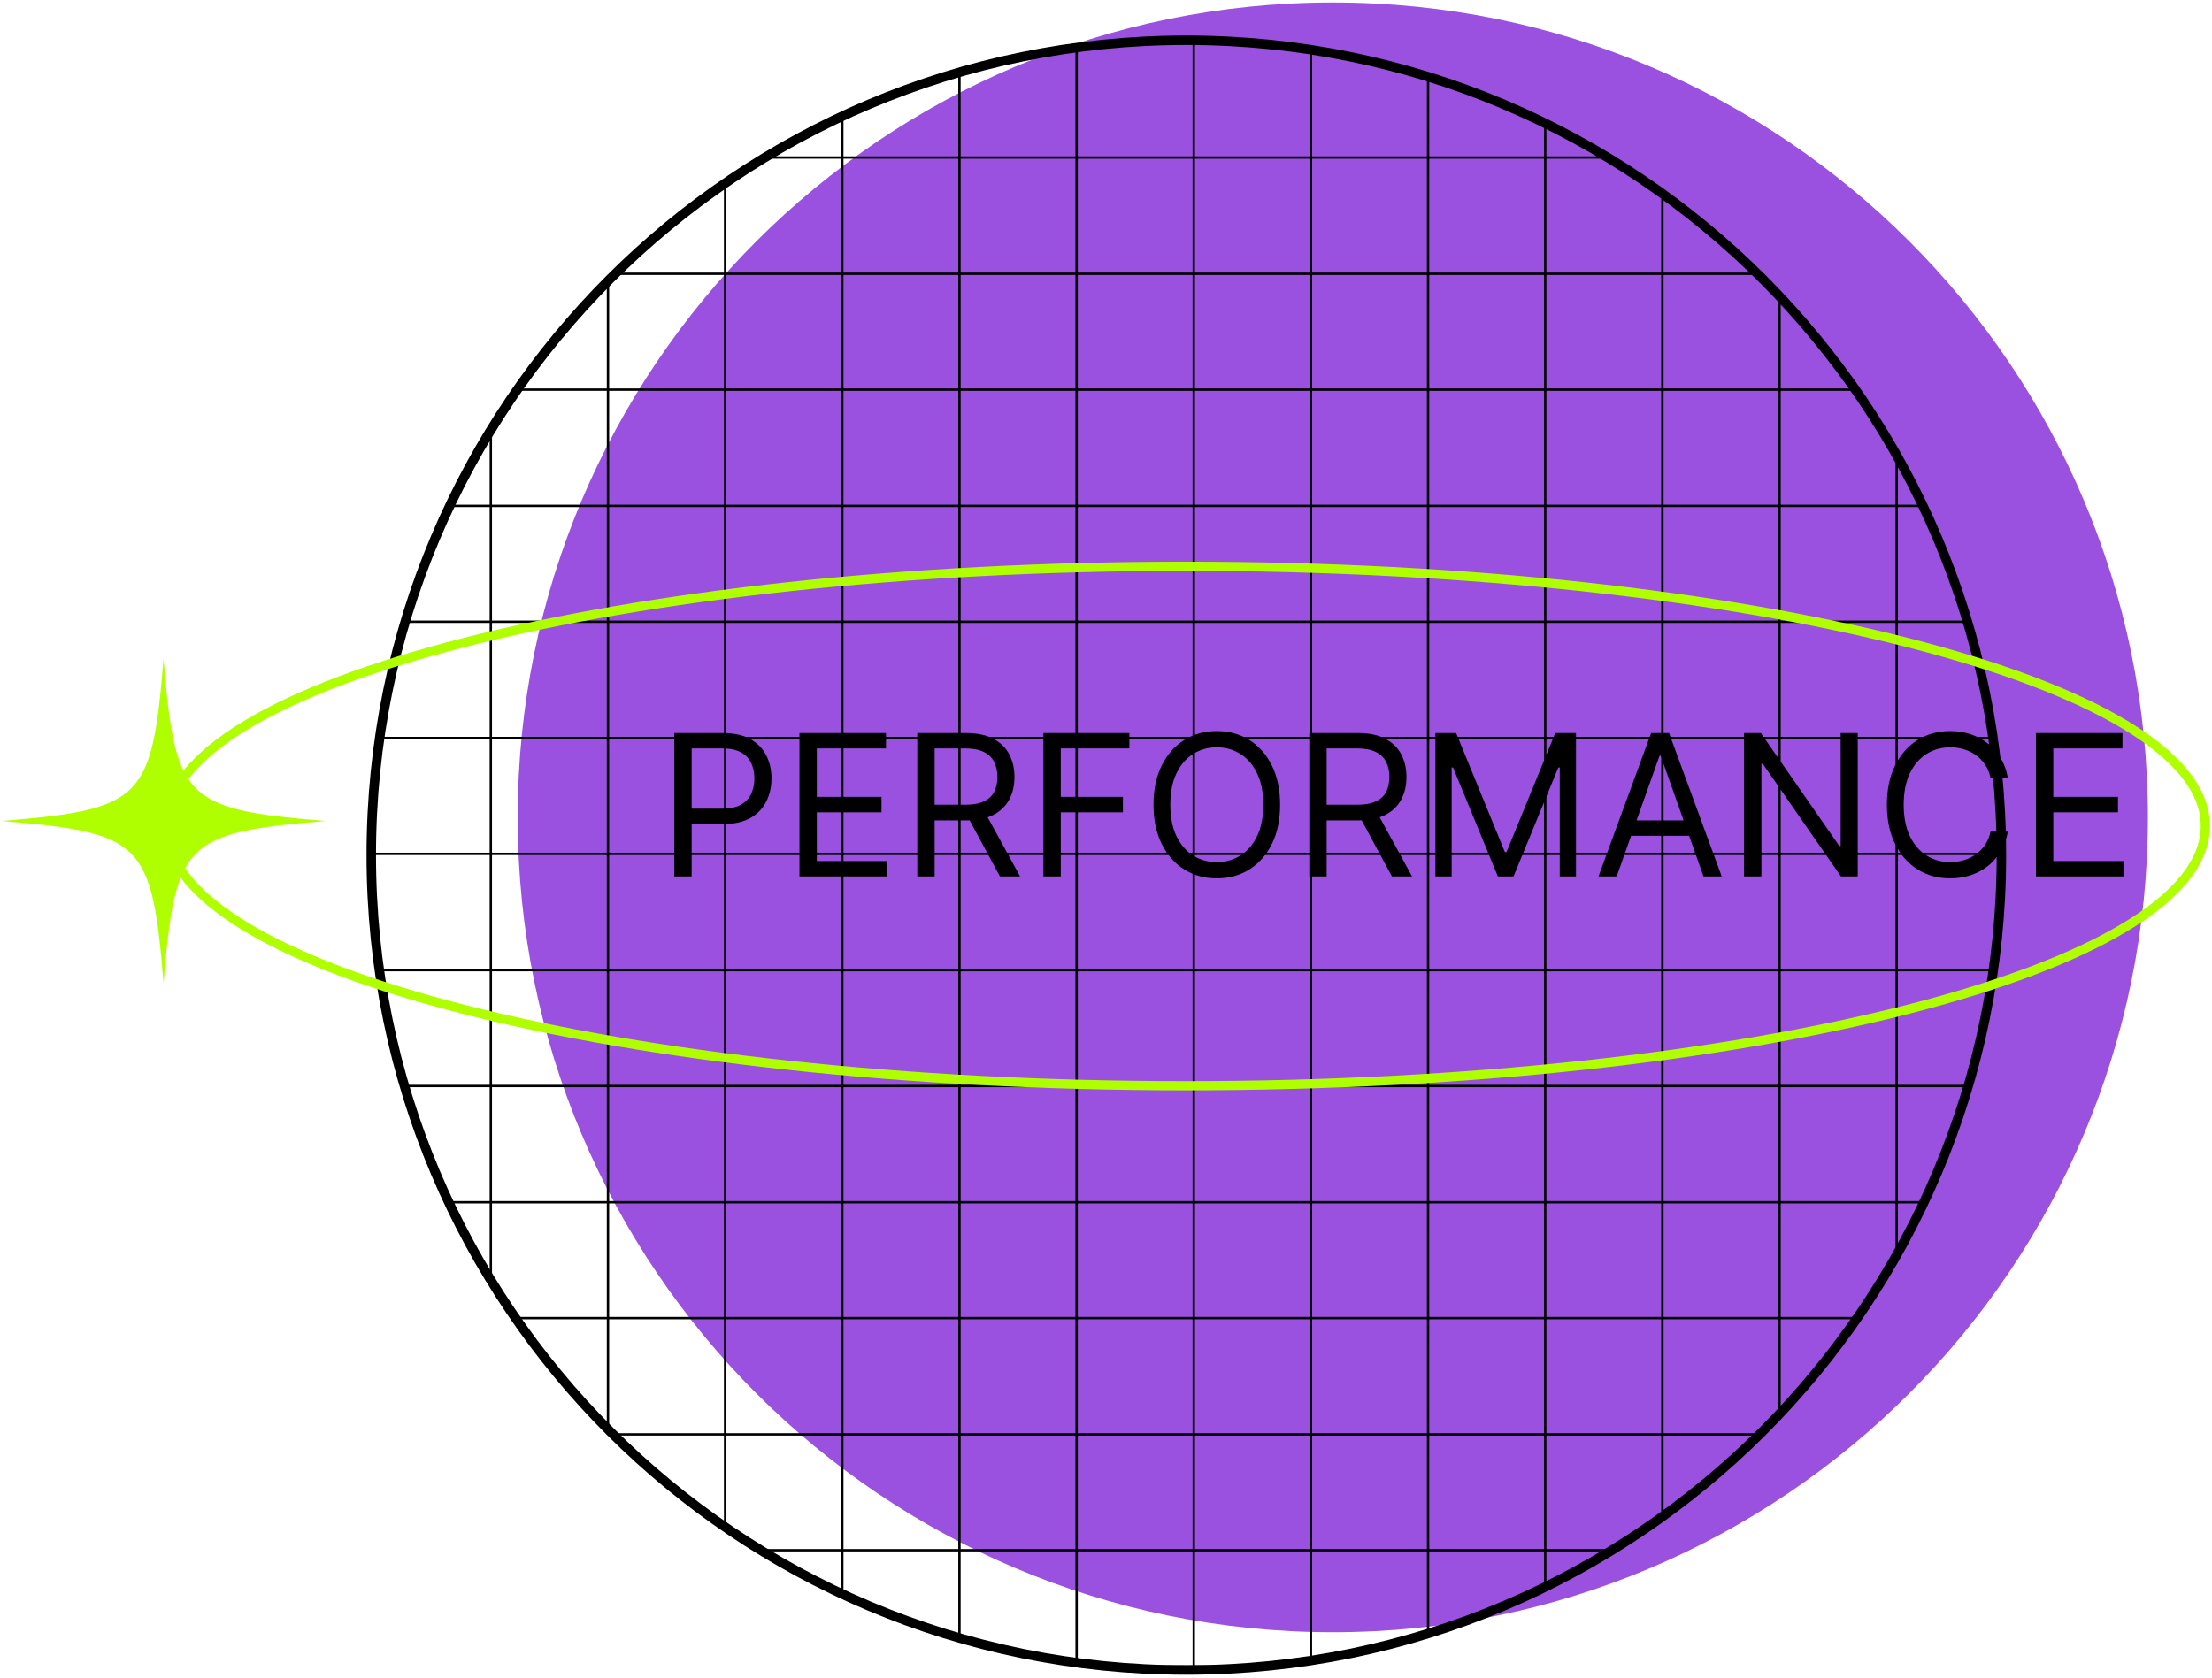 <svg xmlns="http://www.w3.org/2000/svg" width="560" height="425" viewBox="0 0 560 425" fill="none"><path d="M337.416 413.33C451.38 413.33 543.766 320.943 543.766 206.979C543.766 93.016 451.38 0.629 337.416 0.629C223.452 0.629 131.066 93.016 131.066 206.979C131.066 320.943 223.452 413.33 337.416 413.33Z" fill="#9B51E0"></path><mask id="mask0_101_162" style="mask-type:luminance" maskUnits="userSpaceOnUse" x="93" y="10" width="414" height="413"><path d="M300.338 422.899C414.302 422.899 506.688 330.513 506.688 216.549C506.688 102.585 414.302 10.2 300.338 10.2C186.374 10.2 93.988 102.585 93.988 216.549C93.988 330.513 186.374 422.899 300.338 422.899Z" fill="white"></path></mask><g mask="url(#mask0_101_162)"><path d="M94.598 -105.951V740.6" stroke="black" stroke-width="0.599" stroke-miterlimit="10"></path><path d="M124.258 -105.951V740.6" stroke="black" stroke-width="0.599" stroke-miterlimit="10"></path><path d="M153.918 -105.951V740.6" stroke="black" stroke-width="0.599" stroke-miterlimit="10"></path><path d="M183.578 -105.951V740.6" stroke="black" stroke-width="0.599" stroke-miterlimit="10"></path><path d="M213.238 -105.951V740.6" stroke="black" stroke-width="0.599" stroke-miterlimit="10"></path><path d="M242.898 -105.951V740.6" stroke="black" stroke-width="0.599" stroke-miterlimit="10"></path><path d="M272.559 -105.951V740.6" stroke="black" stroke-width="0.599" stroke-miterlimit="10"></path><path d="M302.219 -105.951V740.6" stroke="black" stroke-width="0.599" stroke-miterlimit="10"></path><path d="M331.879 -105.951V740.6" stroke="black" stroke-width="0.599" stroke-miterlimit="10"></path><path d="M361.539 -105.951V740.6" stroke="black" stroke-width="0.599" stroke-miterlimit="10"></path><path d="M391.199 -105.951V740.6" stroke="black" stroke-width="0.599" stroke-miterlimit="10"></path><path d="M420.859 -105.951V740.6" stroke="black" stroke-width="0.599" stroke-miterlimit="10"></path><path d="M450.516 -105.951V740.6" stroke="black" stroke-width="0.599" stroke-miterlimit="10"></path><path d="M480.176 -105.951V740.6" stroke="black" stroke-width="0.599" stroke-miterlimit="10"></path><path d="M-54.312 10.549H1191.9" stroke="black" stroke-width="0.599" stroke-miterlimit="10"></path><path d="M-54.312 39.89H1191.9" stroke="black" stroke-width="0.599" stroke-miterlimit="10"></path><path d="M-54.312 69.33H1191.9" stroke="black" stroke-width="0.599" stroke-miterlimit="10"></path><path d="M-54.312 98.669H1191.9" stroke="black" stroke-width="0.599" stroke-miterlimit="10"></path><path d="M-54.312 128.109H1191.9" stroke="black" stroke-width="0.599" stroke-miterlimit="10"></path><path d="M-54.312 157.45H1191.9" stroke="black" stroke-width="0.599" stroke-miterlimit="10"></path><path d="M-54.312 186.89H1191.9" stroke="black" stroke-width="0.599" stroke-miterlimit="10"></path><path d="M-54.312 216.229H1191.9" stroke="black" stroke-width="0.599" stroke-miterlimit="10"></path><path d="M-54.312 245.669H1191.9" stroke="black" stroke-width="0.599" stroke-miterlimit="10"></path><path d="M-54.312 275.009H1191.9" stroke="black" stroke-width="0.599" stroke-miterlimit="10"></path><path d="M-54.312 304.45H1191.9" stroke="black" stroke-width="0.599" stroke-miterlimit="10"></path><path d="M-54.312 333.79H1191.9" stroke="black" stroke-width="0.599" stroke-miterlimit="10"></path><path d="M-54.312 363.229H1191.9" stroke="black" stroke-width="0.599" stroke-miterlimit="10"></path><path d="M-54.312 392.569H1191.9" stroke="black" stroke-width="0.599" stroke-miterlimit="10"></path><path d="M-54.312 422.009H1191.9" stroke="black" stroke-width="0.599" stroke-miterlimit="10"></path></g><path d="M300.338 422.899C414.302 422.899 506.688 330.513 506.688 216.549C506.688 102.585 414.302 10.2 300.338 10.2C186.374 10.2 93.988 102.585 93.988 216.549C93.988 330.513 186.374 422.899 300.338 422.899Z" stroke="black" stroke-width="2.397" stroke-miterlimit="10"></path><path d="M170.708 221.936V185.635H182.974C185.822 185.635 188.15 186.149 189.958 187.177C191.778 188.193 193.125 189.57 193.999 191.307C194.874 193.044 195.311 194.982 195.311 197.121C195.311 199.26 194.874 201.204 193.999 202.952C193.137 204.701 191.801 206.096 189.993 207.136C188.185 208.164 185.869 208.678 183.045 208.678H174.253V204.778H182.903C184.853 204.778 186.419 204.441 187.6 203.768C188.782 203.094 189.639 202.184 190.171 201.038C190.714 199.88 190.986 198.574 190.986 197.121C190.986 195.667 190.714 194.368 190.171 193.221C189.639 192.075 188.776 191.177 187.583 190.527C186.389 189.865 184.806 189.534 182.832 189.534H175.104V221.936H170.708ZM202.392 221.936V185.635H224.3V189.534H206.788V201.8H223.166V205.7H206.788V218.037H224.584V221.936H202.392ZM232.223 221.936V185.635H244.489C247.325 185.635 249.653 186.119 251.473 187.088C253.293 188.046 254.64 189.363 255.514 191.041C256.389 192.719 256.826 194.627 256.826 196.766C256.826 198.905 256.389 200.802 255.514 202.456C254.64 204.11 253.299 205.41 251.491 206.356C249.683 207.289 247.373 207.756 244.56 207.756H234.634V203.785H244.418C246.356 203.785 247.916 203.502 249.098 202.935C250.291 202.367 251.154 201.564 251.686 200.524C252.229 199.472 252.501 198.22 252.501 196.766C252.501 195.313 252.229 194.043 251.686 192.955C251.142 191.868 250.274 191.029 249.08 190.438C247.887 189.836 246.309 189.534 244.347 189.534H236.619V221.936H232.223ZM249.31 205.629L258.244 221.936H253.139L244.347 205.629H249.31ZM264.151 221.936V185.635H285.917V189.534H268.547V201.8H284.287V205.7H268.547V221.936H264.151ZM324.075 203.785C324.075 207.614 323.384 210.923 322.001 213.712C320.619 216.5 318.722 218.651 316.312 220.164C313.901 221.676 311.148 222.432 308.052 222.432C304.956 222.432 302.202 221.676 299.792 220.164C297.381 218.651 295.484 216.5 294.102 213.712C292.719 210.923 292.028 207.614 292.028 203.785C292.028 199.957 292.719 196.648 294.102 193.859C295.484 191.071 297.381 188.92 299.792 187.407C302.202 185.895 304.956 185.139 308.052 185.139C311.148 185.139 313.901 185.895 316.312 187.407C318.722 188.92 320.619 191.071 322.001 193.859C323.384 196.648 324.075 199.957 324.075 203.785ZM319.821 203.785C319.821 200.642 319.295 197.989 318.244 195.827C317.204 193.664 315.792 192.028 314.007 190.917C312.235 189.806 310.25 189.251 308.052 189.251C305.854 189.251 303.863 189.806 302.078 190.917C300.306 192.028 298.894 193.664 297.842 195.827C296.802 197.989 296.282 200.642 296.282 203.785C296.282 206.929 296.802 209.582 297.842 211.744C298.894 213.907 300.306 215.543 302.078 216.654C303.863 217.765 305.854 218.32 308.052 218.32C310.25 218.32 312.235 217.765 314.007 216.654C315.792 215.543 317.204 213.907 318.244 211.744C319.295 209.582 319.821 206.929 319.821 203.785ZM331.467 221.936V185.635H343.732C346.568 185.635 348.896 186.119 350.716 187.088C352.536 188.046 353.883 189.363 354.757 191.041C355.632 192.719 356.069 194.627 356.069 196.766C356.069 198.905 355.632 200.802 354.757 202.456C353.883 204.11 352.542 205.41 350.734 206.356C348.926 207.289 346.616 207.756 343.803 207.756H333.877V203.785H343.661C345.599 203.785 347.159 203.502 348.341 202.935C349.534 202.367 350.397 201.564 350.929 200.524C351.472 199.472 351.744 198.22 351.744 196.766C351.744 195.313 351.472 194.043 350.929 192.955C350.385 191.868 349.517 191.029 348.323 190.438C347.13 189.836 345.552 189.534 343.591 189.534H335.862V221.936H331.467ZM348.554 205.629L357.487 221.936H352.382L343.591 205.629H348.554ZM363.394 185.635H368.641L380.977 215.768H381.403L393.739 185.635H398.986V221.936H394.874V194.356H394.519L383.175 221.936H379.205L367.861 194.356H367.506V221.936H363.394V185.635ZM409.289 221.936H404.68L418.01 185.635H422.547L435.876 221.936H431.268L420.42 191.378H420.137L409.289 221.936ZM410.99 207.756H429.566V211.655H410.99V207.756ZM470.316 185.635V221.936H466.062L446.281 193.434H445.927V221.936H441.531V185.635H445.785L465.637 214.208H465.991V185.635H470.316ZM508.324 196.979H503.928C503.668 195.715 503.213 194.604 502.563 193.647C501.925 192.69 501.145 191.886 500.223 191.236C499.313 190.574 498.303 190.078 497.192 189.747C496.081 189.416 494.923 189.251 493.718 189.251C491.52 189.251 489.529 189.806 487.745 190.917C485.972 192.028 484.56 193.664 483.508 195.827C482.468 197.989 481.949 200.642 481.949 203.785C481.949 206.929 482.468 209.582 483.508 211.744C484.56 213.907 485.972 215.543 487.745 216.654C489.529 217.765 491.52 218.32 493.718 218.32C494.923 218.32 496.081 218.155 497.192 217.824C498.303 217.493 499.313 217.003 500.223 216.353C501.145 215.691 501.925 214.881 502.563 213.924C503.213 212.955 503.668 211.845 503.928 210.592H508.324C507.993 212.447 507.39 214.107 506.516 215.573C505.641 217.038 504.554 218.285 503.254 219.313C501.954 220.329 500.495 221.103 498.876 221.635C497.269 222.166 495.55 222.432 493.718 222.432C490.622 222.432 487.869 221.676 485.458 220.164C483.047 218.651 481.151 216.5 479.768 213.712C478.386 210.923 477.694 207.614 477.694 203.785C477.694 199.957 478.386 196.648 479.768 193.859C481.151 191.071 483.047 188.92 485.458 187.407C487.869 185.895 490.622 185.139 493.718 185.139C495.55 185.139 497.269 185.405 498.876 185.936C500.495 186.468 501.954 187.248 503.254 188.276C504.554 189.292 505.641 190.533 506.516 191.998C507.39 193.452 507.993 195.112 508.324 196.979ZM515.427 221.936V185.635H537.335V189.534H519.823V201.8H536.201V205.7H519.823V218.037H537.619V221.936H515.427Z" fill="black"></path><path d="M300.198 274.939C442.754 274.939 558.318 245.493 558.318 209.169C558.318 172.846 442.754 143.399 300.198 143.399C157.642 143.399 42.078 172.846 42.078 209.169C42.078 245.493 157.642 274.939 300.198 274.939Z" stroke="#AFFF00" stroke-width="2.33" stroke-miterlimit="10"></path><path d="M82.447 207.899C46.747 210.839 44.357 213.229 41.407 248.939C38.457 213.239 36.077 210.849 0.367 207.899C36.067 204.949 38.457 202.569 41.407 166.859C44.357 202.569 46.747 204.959 82.447 207.899Z" fill="#AFFF00"></path></svg>